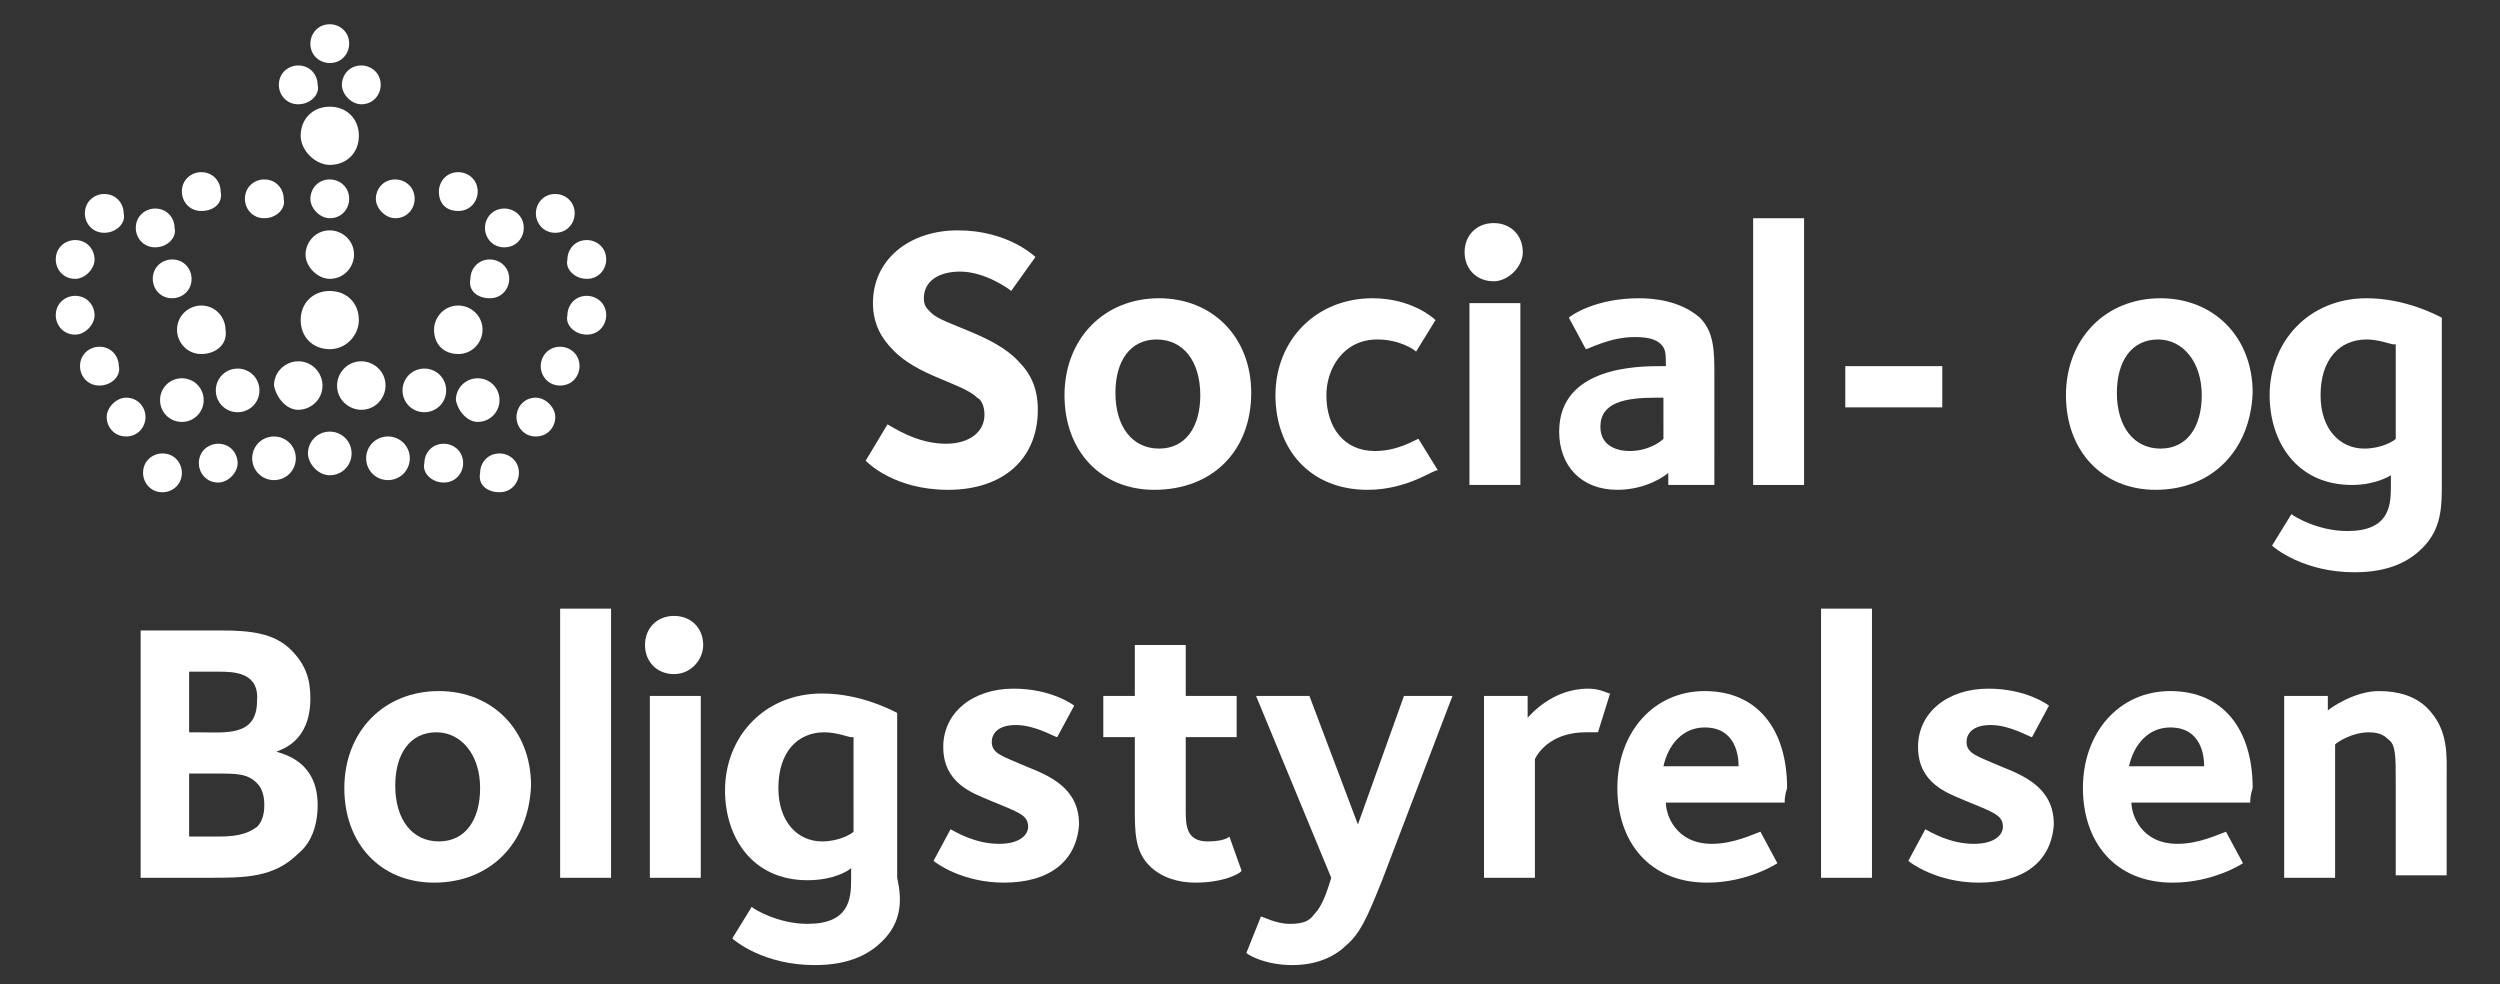 <?xml version="1.0" encoding="utf-8"?>
<!-- Generator: Adobe Illustrator 27.0.1, SVG Export Plug-In . SVG Version: 6.00 Build 0)  -->
<svg version="1.1" id="Layer_1" xmlns="http://www.w3.org/2000/svg" xmlns:xlink="http://www.w3.org/1999/xlink" x="0px" y="0px"
	 width="103.1px" height="40.6px" viewBox="0 0 103.1 40.6" enable-background="new 0 0 103.1 40.6" xml:space="preserve">
<rect x="0" y="0" width="103.1" height="40.6" fill="#333333" stroke="none"/>
<g>
	<path fill="#FFFFFF" d="M16,19.8c0.5,0,0.9-0.4,0.9-0.9c0-0.5-0.4-0.9-0.9-0.9c-0.5,0-0.9,0.4-0.9,0.9C15.1,19.4,15.5,19.8,16,19.8
		"/>
	<path fill="#FFFFFF" d="M23.1,15.9c0.5,0,0.8-0.4,0.8-0.8c0-0.5-0.4-0.8-0.8-0.8c-0.5,0-0.8,0.4-0.8,0.8
		C22.3,15.5,22.6,15.9,23.1,15.9"/>
	<path fill="#FFFFFF" d="M14.9,16.9c-0.5,0-1-0.4-1-1c0-0.5,0.4-1,1-1c0.5,0,1,0.4,1,1C15.9,16.4,15.5,16.9,14.9,16.9"/>
	<path fill="#FFFFFF" d="M18.3,19.9c0.5,0,0.8-0.4,0.8-0.8c0-0.5-0.4-0.8-0.8-0.8c-0.5,0-0.8,0.4-0.8,0.8
		C17.4,19.5,17.8,19.9,18.3,19.9"/>
	<path fill="#FFFFFF" d="M20.6,20.3c0.5,0,0.8-0.4,0.8-0.8c0-0.5-0.4-0.8-0.8-0.8c-0.5,0-0.8,0.4-0.8,0.8
		C19.7,20,20.1,20.3,20.6,20.3"/>
	<path fill="#FFFFFF" d="M19.7,17.4c0.5,0,0.9-0.4,0.9-0.9c0-0.5-0.4-0.9-0.9-0.9c-0.5,0-0.9,0.4-0.9,0.9
		C18.9,17,19.3,17.4,19.7,17.4"/>
	<path fill="#FFFFFF" d="M17.5,17c0.5,0,0.9-0.4,0.9-0.9c0-0.5-0.4-0.9-0.9-0.9c-0.5,0-0.9,0.4-0.9,0.9C16.6,16.6,17,17,17.5,17"/>
	<path fill="#FFFFFF" d="M18.9,14.6c0.6,0,1-0.5,1-1c0-0.6-0.5-1-1-1c-0.6,0-1,0.5-1,1C17.9,14.2,18.3,14.6,18.9,14.6"/>
	<path fill="#FFFFFF" d="M20.8,10.2c0.5,0,0.8-0.4,0.8-0.8c0-0.5-0.4-0.8-0.8-0.8c-0.5,0-0.8,0.4-0.8,0.8
		C20,9.8,20.3,10.2,20.8,10.2"/>
	<path fill="#FFFFFF" d="M20.2,12.3c0.5,0,0.8-0.4,0.8-0.8c0-0.5-0.4-0.8-0.8-0.8c-0.5,0-0.8,0.4-0.8,0.8
		C19.3,12,19.7,12.3,20.2,12.3"/>
	<path fill="#FFFFFF" d="M18.9,8.7c0.5,0,0.8-0.4,0.8-0.8c0-0.5-0.4-0.8-0.8-0.8c-0.5,0-0.8,0.4-0.8,0.8C18.1,8.4,18.4,8.7,18.9,8.7
		"/>
	<path fill="#FFFFFF" d="M22.9,9.6c0.5,0,0.8-0.4,0.8-0.8c0-0.5-0.4-0.8-0.8-0.8c-0.5,0-0.8,0.4-0.8,0.8C22.1,9.2,22.4,9.6,22.9,9.6
		"/>
	<path fill="#FFFFFF" d="M24.2,11.5c0.5,0,0.8-0.4,0.8-0.8c0-0.5-0.4-0.8-0.8-0.8c-0.5,0-0.8,0.4-0.8,0.8
		C23.3,11.1,23.7,11.5,24.2,11.5"/>
	<path fill="#FFFFFF" d="M24.2,13.8c0.5,0,0.8-0.4,0.8-0.8c0-0.5-0.4-0.8-0.8-0.8c-0.5,0-0.8,0.4-0.8,0.8
		C23.3,13.4,23.7,13.8,24.2,13.8"/>
	<path fill="#FFFFFF" d="M16.3,9c0.5,0,0.8-0.4,0.8-0.8c0-0.5-0.4-0.8-0.8-0.8c-0.5,0-0.8,0.4-0.8,0.8C15.5,8.6,15.9,9,16.3,9"/>
	<path fill="#FFFFFF" d="M22.1,18c0.5,0,0.8-0.4,0.8-0.8s-0.4-0.8-0.8-0.8c-0.5,0-0.8,0.4-0.8,0.8S21.6,18,22.1,18"/>
	<path fill="#FFFFFF" d="M11.3,19.8c-0.5,0-0.9-0.4-0.9-0.9c0-0.5,0.4-0.9,0.9-0.9c0.5,0,0.9,0.4,0.9,0.9
		C12.2,19.4,11.8,19.8,11.3,19.8"/>
	<path fill="#FFFFFF" d="M4.1,15.9c-0.5,0-0.8-0.4-0.8-0.8c0-0.5,0.4-0.8,0.8-0.8c0.5,0,0.8,0.4,0.8,0.8C5,15.5,4.6,15.9,4.1,15.9"
		/>
	<path fill="#FFFFFF" d="M13.6,19.6c0.5,0,0.9-0.4,0.9-0.9c0-0.5-0.4-0.9-0.9-0.9c-0.5,0-0.9,0.4-0.9,0.9
		C12.7,19.1,13.1,19.6,13.6,19.6"/>
	<path fill="#FFFFFF" d="M12.3,16.9c0.5,0,1-0.4,1-1c0-0.5-0.4-1-1-1c-0.5,0-1,0.4-1,1C11.4,16.4,11.8,16.9,12.3,16.9"/>
	<path fill="#FFFFFF" d="M13.6,6.8c0.7,0,1.2-0.5,1.2-1.2c0-0.7-0.5-1.2-1.2-1.2c-0.7,0-1.2,0.5-1.2,1.2C12.4,6.2,13,6.8,13.6,6.8"
		/>
	<path fill="#FFFFFF" d="M13.6,9c0.5,0,0.8-0.4,0.8-0.8c0-0.5-0.4-0.8-0.8-0.8c-0.5,0-0.8,0.4-0.8,0.8C12.8,8.6,13.2,9,13.6,9"/>
	<path fill="#FFFFFF" d="M13.6,2.6c0.5,0,0.8-0.4,0.8-0.8c0-0.5-0.4-0.8-0.8-0.8c-0.5,0-0.8,0.4-0.8,0.8C12.8,2.3,13.2,2.6,13.6,2.6
		"/>
	<path fill="#FFFFFF" d="M13.6,14.4c-0.7,0-1.2-0.5-1.2-1.2c0-0.7,0.5-1.2,1.2-1.2c0.7,0,1.2,0.5,1.2,1.2
		C14.8,13.8,14.3,14.4,13.6,14.4"/>
	<path fill="#FFFFFF" d="M9,19.9c-0.5,0-0.8-0.4-0.8-0.8c0-0.5,0.4-0.8,0.8-0.8c0.5,0,0.8,0.4,0.8,0.8C9.8,19.5,9.4,19.9,9,19.9"/>
	<path fill="#FFFFFF" d="M6.7,20.3c-0.5,0-0.8-0.4-0.8-0.8c0-0.5,0.4-0.8,0.8-0.8c0.5,0,0.8,0.4,0.8,0.8C7.5,20,7.1,20.3,6.7,20.3"
		/>
	<path fill="#FFFFFF" d="M13.6,11.5c0.6,0,1-0.5,1-1c0-0.6-0.5-1-1-1c-0.6,0-1,0.5-1,1C12.6,11,13.1,11.5,13.6,11.5"/>
	<path fill="#FFFFFF" d="M7.5,17.4c-0.5,0-0.9-0.4-0.9-0.9c0-0.5,0.4-0.9,0.9-0.9c0.5,0,0.9,0.4,0.9,0.9C8.4,17,8,17.4,7.5,17.4"/>
	<path fill="#FFFFFF" d="M9.8,17c-0.5,0-0.9-0.4-0.9-0.9c0-0.5,0.4-0.9,0.9-0.9c0.5,0,0.9,0.4,0.9,0.9C10.7,16.6,10.3,17,9.8,17"/>
	<path fill="#FFFFFF" d="M8.3,14.6c-0.6,0-1-0.5-1-1c0-0.6,0.5-1,1-1c0.6,0,1,0.5,1,1C9.4,14.2,8.9,14.6,8.3,14.6"/>
	<path fill="#FFFFFF" d="M6.4,10.2c-0.5,0-0.8-0.4-0.8-0.8c0-0.5,0.4-0.8,0.8-0.8c0.5,0,0.8,0.4,0.8,0.8C7.3,9.8,6.9,10.2,6.4,10.2"
		/>
	<path fill="#FFFFFF" d="M7.1,12.3c-0.5,0-0.8-0.4-0.8-0.8c0-0.5,0.4-0.8,0.8-0.8c0.5,0,0.8,0.4,0.8,0.8C7.9,12,7.5,12.3,7.1,12.3"
		/>
	<path fill="#FFFFFF" d="M8.3,8.7c-0.5,0-0.8-0.4-0.8-0.8c0-0.5,0.4-0.8,0.8-0.8c0.5,0,0.8,0.4,0.8,0.8C9.2,8.4,8.8,8.7,8.3,8.7"/>
	<path fill="#FFFFFF" d="M4.3,9.6c-0.5,0-0.8-0.4-0.8-0.8c0-0.5,0.4-0.8,0.8-0.8c0.5,0,0.8,0.4,0.8,0.8C5.2,9.2,4.8,9.6,4.3,9.6"/>
	<path fill="#FFFFFF" d="M3.1,11.5c-0.5,0-0.8-0.4-0.8-0.8c0-0.5,0.4-0.8,0.8-0.8c0.5,0,0.8,0.4,0.8,0.8C3.9,11.1,3.5,11.5,3.1,11.5
		"/>
	<path fill="#FFFFFF" d="M3.1,13.8c-0.5,0-0.8-0.4-0.8-0.8c0-0.5,0.4-0.8,0.8-0.8c0.5,0,0.8,0.4,0.8,0.8C3.9,13.4,3.5,13.8,3.1,13.8
		"/>
	<path fill="#FFFFFF" d="M10.9,9c-0.5,0-0.8-0.4-0.8-0.8c0-0.5,0.4-0.8,0.8-0.8c0.5,0,0.8,0.4,0.8,0.8C11.8,8.6,11.4,9,10.9,9"/>
	<path fill="#FFFFFF" d="M5.2,18c-0.5,0-0.8-0.4-0.8-0.8s0.4-0.8,0.8-0.8c0.5,0,0.8,0.4,0.8,0.8S5.7,18,5.2,18"/>
	<path fill="#FFFFFF" d="M12.3,4.3c-0.5,0-0.8-0.4-0.8-0.8c0-0.5,0.4-0.8,0.8-0.8c0.5,0,0.8,0.4,0.8,0.8C13.2,3.9,12.8,4.3,12.3,4.3
		"/>
	<path fill="#FFFFFF" d="M14.9,4.3c0.5,0,0.8-0.4,0.8-0.8c0-0.5-0.4-0.8-0.8-0.8c-0.5,0-0.8,0.4-0.8,0.8C14.1,3.9,14.5,4.3,14.9,4.3
		"/>
</g>
<g>
	<path fill="#FFFFFF" d="M39.1,20.2c-2.2,0-3.3-1.1-3.4-1.2l0.9-1.5c0.2,0.1,1.2,0.8,2.4,0.8c1,0,1.6-0.5,1.6-1.2
		c0-0.3-0.1-0.6-0.3-0.7c-0.6-0.6-2.5-0.9-3.5-2c-0.4-0.4-0.8-1-0.8-1.9c0-1.8,1.5-3,3.5-3c2,0,3.1,1,3.2,1.1l-1,1.4
		c-0.1-0.1-1.1-0.8-2.1-0.8c-0.9,0-1.5,0.4-1.5,1.1c0,0.3,0.1,0.4,0.3,0.6c0.5,0.5,2.6,0.9,3.6,2c0.5,0.5,0.8,1.1,0.8,2
		C42.8,18.9,41.4,20.2,39.1,20.2z"/>
	<path fill="#FFFFFF" d="M47.6,20.2c-2.2,0-3.7-1.6-3.7-3.9c0-2.3,1.6-4,3.9-4c2.2,0,3.8,1.6,3.8,3.9C51.6,18.6,50,20.2,47.6,20.2z
		 M47.7,14c-1.1,0-1.7,0.9-1.7,2.2c0,1.4,0.7,2.3,1.8,2.3c1.1,0,1.7-0.9,1.7-2.2C49.5,14.9,48.8,14,47.7,14z"/>
	<path fill="#FFFFFF" d="M56.4,20.2c-2.4,0-3.8-1.7-3.8-3.9c0-2.3,1.7-4,4-4c1.6,0,2.5,0.8,2.6,0.9l-0.8,1.3
		c-0.1-0.1-0.7-0.5-1.6-0.5c-1.4,0-2.1,1.2-2.1,2.3c0,1.3,0.7,2.3,2,2.3c1,0,1.7-0.5,1.8-0.5l0.8,1.3C59.2,19.3,58.1,20.2,56.4,20.2
		z"/>
	<path fill="#FFFFFF" d="M61.6,11.6c-0.7,0-1.2-0.5-1.2-1.2c0-0.7,0.5-1.2,1.2-1.2c0.7,0,1.2,0.5,1.2,1.2
		C62.8,11,62.2,11.6,61.6,11.6z M60.6,20v-7.5h2.1V20H60.6z"/>
	<path fill="#FFFFFF" d="M68.8,20v-0.5c-0.1,0.1-0.9,0.7-2.1,0.7c-1.5,0-2.4-1-2.4-2.4c0-2.7,3.3-2.7,4.2-2.7h0.2
		c0-0.5,0-0.7-0.2-0.9c-0.2-0.2-0.5-0.3-1.1-0.3c-1,0-1.9,0.5-2,0.5l-0.7-1.3c0.1-0.1,1.1-0.8,2.9-0.8c0.6,0,1.7,0.1,2.5,0.8
		c0.6,0.6,0.6,1.4,0.6,2.4V20H68.8z M68.6,16.4c-0.1,0-0.3,0-0.3,0c-1.3,0-2.3,0.2-2.3,1.2c0,0.8,0.7,1,1.2,1c0.8,0,1.3-0.4,1.4-0.5
		V16.4z"/>
	<path fill="#FFFFFF" d="M72.3,20V9h2.1V20H72.3z"/>
	<path fill="#FFFFFF" d="M76.1,16.8v-1.7h4v1.7H76.1z"/>
	<path fill="#FFFFFF" d="M88.9,20.2c-2.2,0-3.7-1.6-3.7-3.9c0-2.3,1.6-4,3.9-4c2.2,0,3.8,1.6,3.8,3.9C92.8,18.6,91.2,20.2,88.9,20.2
		z M89,14c-1.1,0-1.7,0.9-1.7,2.2c0,1.4,0.7,2.3,1.8,2.3c1.1,0,1.7-0.9,1.7-2.2C90.8,14.9,90,14,89,14z"/>
	<path fill="#FFFFFF" d="M99.9,22.6c-0.5,0.5-1.3,1-2.8,1c-2.1,0-3.3-1-3.4-1.1l0.8-1.3c0.1,0.1,1.1,0.7,2.3,0.7
		c1.7,0,1.8-1,1.8-1.8v-0.5C98.6,19.6,98,20,97,20c-2.3,0-3.4-1.8-3.4-3.7c0-2.2,1.6-4,4-4c1.6,0,2.9,0.7,3.1,0.8v6.8
		C100.7,20.9,100.7,21.8,99.9,22.6z M98.7,14.2c-0.1,0-0.6-0.2-1.1-0.2c-1.1,0-1.9,0.8-1.9,2.3c0,1.4,0.8,2.2,1.8,2.2
		c0.7,0,1.2-0.3,1.3-0.4V14.2z"/>
	<path fill="#FFFFFF" d="M12.3,35.2c-1,1-2.2,1-3.7,1H5.8V26h3.3c1.2,0,2.2,0.1,2.9,0.8c0.6,0.6,0.8,1.2,0.8,2
		c0,1.8-1.2,2.1-1.4,2.2c0.3,0.1,1.7,0.4,1.7,2.2C13.1,34.1,12.8,34.8,12.3,35.2z M9,27.7H7.8v2.5h0.3c1.2,0,2.5,0.2,2.5-1.3
		C10.7,27.7,9.6,27.7,9,27.7z M10.6,32.3c-0.4-0.4-0.8-0.4-1.8-0.4h-1v2.6H9c1,0,1.3-0.2,1.6-0.4c0.2-0.2,0.3-0.5,0.3-0.9
		C10.9,32.8,10.8,32.5,10.6,32.3z"/>
	<path fill="#FFFFFF" d="M17.9,36.4c-2.2,0-3.7-1.6-3.7-3.9c0-2.3,1.6-4,3.9-4c2.2,0,3.8,1.6,3.8,3.9C21.8,34.8,20.2,36.4,17.9,36.4
		z M18,30.2c-1.1,0-1.7,0.9-1.7,2.2c0,1.4,0.7,2.3,1.8,2.3c1.1,0,1.7-0.9,1.7-2.2C19.8,31.1,19,30.2,18,30.2z"/>
	<path fill="#FFFFFF" d="M23.1,36.2V25.1h2.1v11.1H23.1z"/>
	<path fill="#FFFFFF" d="M27.8,27.8c-0.7,0-1.2-0.5-1.2-1.2c0-0.7,0.5-1.2,1.2-1.2s1.2,0.5,1.2,1.2C29,27.2,28.5,27.8,27.8,27.8z
		 M26.8,36.2v-7.5h2.1v7.5H26.8z"/>
	<path fill="#FFFFFF" d="M36.4,38.8c-0.5,0.5-1.3,1-2.8,1c-2.1,0-3.3-1-3.4-1.1l0.8-1.3c0.1,0.1,1.1,0.7,2.3,0.7
		c1.7,0,1.8-1,1.8-1.8v-0.5c-0.1,0.1-0.7,0.5-1.8,0.5c-2.3,0-3.4-1.8-3.4-3.7c0-2.2,1.6-4,4-4c1.6,0,2.9,0.7,3.1,0.8v6.8
		C37.2,37.1,37.2,38,36.4,38.8z M35.1,30.4c-0.1,0-0.6-0.2-1.1-0.2c-1.1,0-1.9,0.8-1.9,2.3c0,1.4,0.8,2.2,1.8,2.2
		c0.7,0,1.2-0.3,1.3-0.4V30.4z"/>
	<path fill="#FFFFFF" d="M41.4,36.4c-1.7,0-2.8-0.8-2.9-0.9l0.7-1.3c0.2,0.1,1,0.6,2,0.6c0.9,0,1.2-0.4,1.2-0.7
		c0-0.5-0.4-0.6-1.6-1.1c-0.7-0.3-1.9-0.7-1.9-2.2c0-1.4,1.2-2.4,2.9-2.4c1.6,0,2.5,0.7,2.5,0.7l-0.7,1.3c-0.1,0-0.9-0.5-1.7-0.5
		c-0.8,0-1,0.4-1,0.7c0,0.5,0.5,0.6,1.4,1c1,0.4,2.2,0.9,2.2,2.4C44.4,35.5,43.3,36.4,41.4,36.4z"/>
	<path fill="#FFFFFF" d="M49.3,36.4c-0.7,0-1.4-0.2-1.9-0.7c-0.6-0.6-0.6-1.4-0.6-2.4v-2.9h-1.3v-1.7h1.3v-2.1h2.1v2.1H51v1.7h-2.1
		v3c0,0.6,0,1.3,0.9,1.3c0.5,0,0.8-0.1,0.9-0.2l0.5,1.4C51.2,36,50.5,36.4,49.3,36.4z"/>
	<path fill="#FFFFFF" d="M57,36.3c-0.6,1.5-0.9,2.2-1.5,2.7c-0.3,0.3-1,0.8-2.2,0.8c-1.1,0-1.8-0.4-1.9-0.5l0.6-1.5
		c0.1,0,0.6,0.3,1.2,0.3c0.5,0,0.8-0.1,1-0.4c0.4-0.4,0.6-1.2,0.7-1.5l-3.1-7.5h2.2l2,5.3l1.9-5.3h2L57,36.3z"/>
	<path fill="#FFFFFF" d="M65.9,30.2c-0.1,0-0.4,0-0.5,0c-1.3,0-1.9,0.7-2.1,1.1v4.9h-2.1v-7.5H63v0.9c0.1-0.1,1-1.2,2.5-1.2
		c0.5,0,0.8,0.2,0.9,0.2L65.9,30.2z"/>
	<path fill="#FFFFFF" d="M73.6,33.1h-4.9c0,0.5,0.4,1.7,1.9,1.7c0.9,0,1.7-0.4,2-0.5l0.7,1.3c0,0-1.2,0.8-2.9,0.8
		c-2.4,0-3.7-1.7-3.7-3.9c0-2.3,1.5-4,3.6-4c2.2,0,3.4,1.6,3.4,4C73.6,32.8,73.6,33,73.6,33.1z M70.3,30c-0.9,0-1.5,0.7-1.7,1.6h3.1
		C71.7,31.2,71.6,30,70.3,30z"/>
	<path fill="#FFFFFF" d="M75.1,36.2V25.1h2.1v11.1H75.1z"/>
	<path fill="#FFFFFF" d="M81.6,36.4c-1.7,0-2.8-0.8-2.9-0.9l0.7-1.3c0.2,0.1,1,0.6,2,0.6c0.9,0,1.2-0.4,1.2-0.7
		c0-0.5-0.4-0.6-1.6-1.1c-0.7-0.3-1.9-0.7-1.9-2.2c0-1.4,1.2-2.4,2.9-2.4c1.6,0,2.5,0.7,2.5,0.7l-0.7,1.3c-0.1,0-0.9-0.5-1.7-0.5
		c-0.8,0-1,0.4-1,0.7c0,0.5,0.5,0.6,1.4,1c1,0.4,2.2,0.9,2.2,2.4C84.6,35.5,83.5,36.4,81.6,36.4z"/>
	<path fill="#FFFFFF" d="M92.8,33.1h-4.9c0,0.5,0.4,1.7,1.9,1.7c0.9,0,1.7-0.4,2-0.5l0.7,1.3c0,0-1.2,0.8-2.9,0.8
		c-2.4,0-3.7-1.7-3.7-3.9c0-2.3,1.5-4,3.6-4c2.2,0,3.4,1.6,3.4,4C92.8,32.8,92.8,33,92.8,33.1z M89.5,30c-0.9,0-1.5,0.7-1.7,1.6h3.1
		C90.9,31.2,90.8,30,89.5,30z"/>
	<path fill="#FFFFFF" d="M98.8,36.2v-4c0-1,0-1.5-0.3-1.7c-0.1-0.1-0.3-0.3-0.8-0.3c-0.7,0-1.3,0.4-1.4,0.5v5.5h-2.1v-7.5H96v0.6
		c0.1-0.1,1.1-0.8,2.1-0.8c0.8,0,1.5,0.2,2,0.7c0.9,0.9,0.8,2,0.8,2.9v4H98.8z"/>
</g>
</svg>
